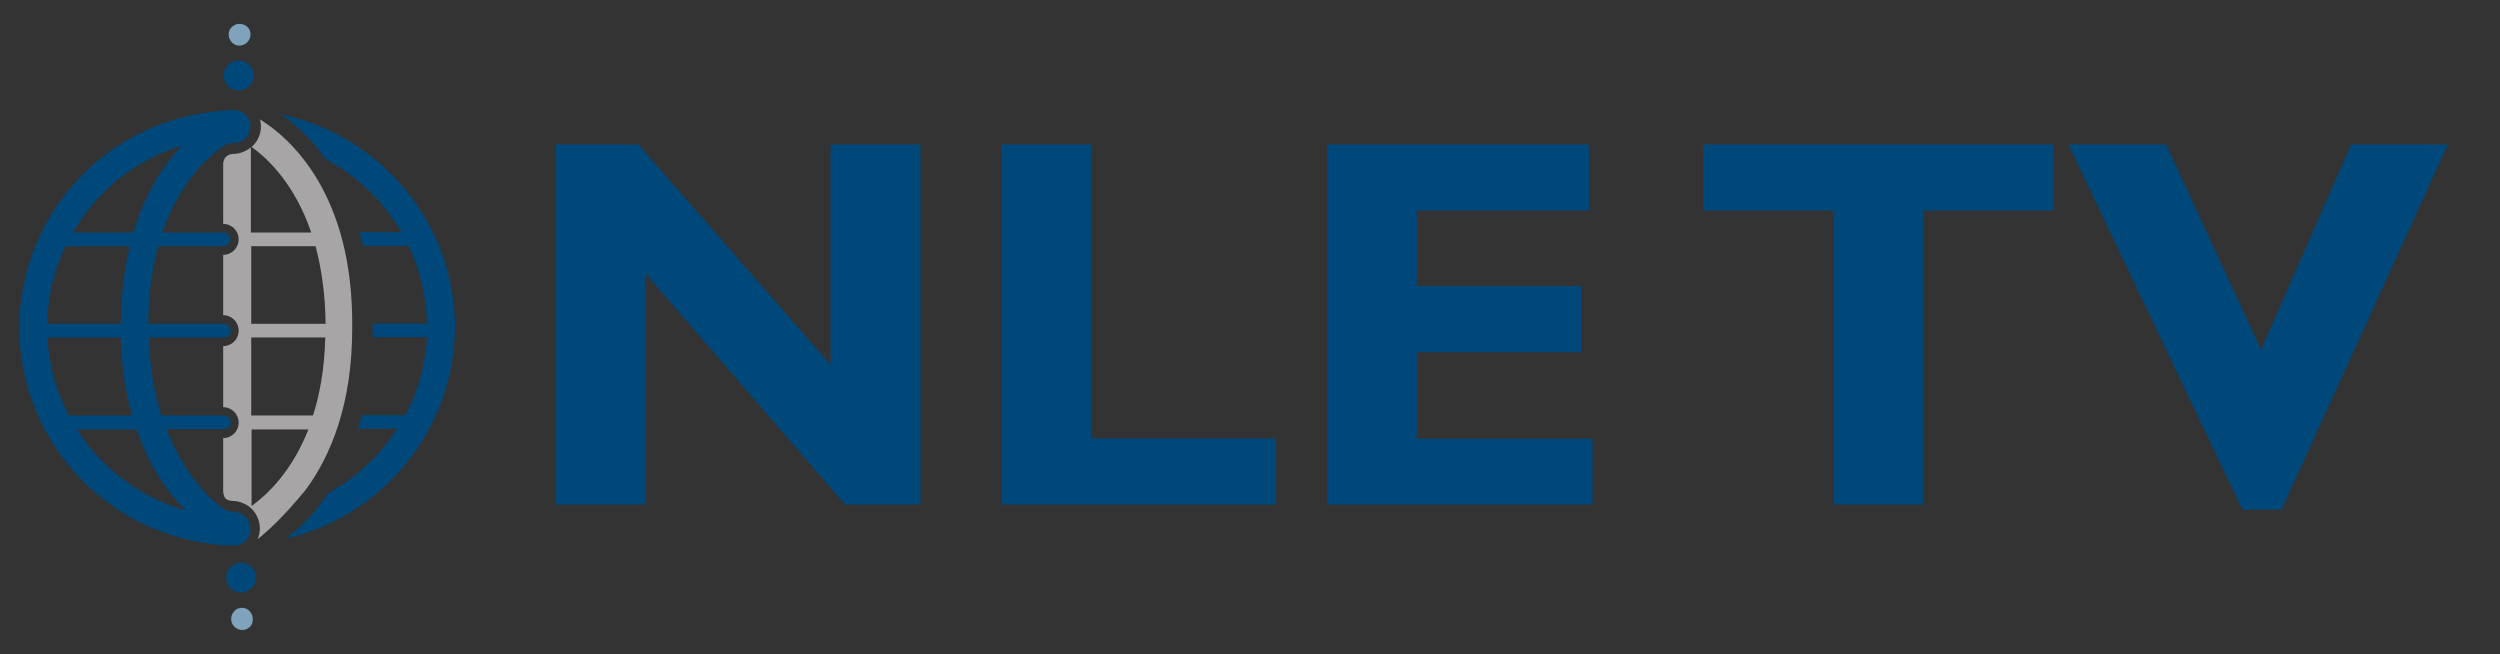 <?xml version="1.0" encoding="utf-8"?>
<!-- Generator: Adobe Illustrator 25.4.1, SVG Export Plug-In . SVG Version: 6.00 Build 0)  -->
<svg version="1.1" id="Layer_1" xmlns="http://www.w3.org/2000/svg" xmlns:xlink="http://www.w3.org/1999/xlink" x="0px" y="0px"
	 viewBox="0 0 695.6 182" style="enable-background:new 0 0 695.6 182;" xml:space="preserve">
<rect x="0" y="0" width="695.6" height="182" fill="#333333" stroke="none"/>
<style type="text/css">
	.st0{fill:#A7A5A6;}
	.st1{fill:#00477A;}
	.st2{fill:#7FA3BC;}
	.st3{fill:url(#SVGID_1_);}
</style>
<g>
	<path class="st0" d="M72.3,33.2c0.2,0.6,0.3,1.3,0.3,2c0,2.1-0.9,4.2-2.6,5.7c4.8,3.4,12.1,10.6,16.6,23.8H69.8V41
		c-0.2,0.1-0.3,0.3-0.5,0.4c-1.2,0.8-2.5,1.3-3.8,1.4c-0.2,0-0.4,0-0.5,0l0,0c-0.1,0-0.5,0-0.7,0.1c0,0-0.8,0.1-1.4,0.7
		c-0.6,0.6-0.7,1.3-0.8,1.8v16.9c2.4,0,4.3,1.9,4.3,4.3s-1.9,4.3-4.3,4.3v16.8c2.4,0,4.3,1.9,4.3,4.3s-1.9,4.3-4.3,4.3v17
		c2.4,0,4.3,1.9,4.3,4.3s-1.9,4.3-4.3,4.3v14.6v-0.1c0,0-0.1,1.2,0.5,2.1c0.5,0.7,1.5,0.8,1.5,0.8c0.2,0,0.6,0.1,0.7,0.1l0,0
		c0.2,0,0.4,0,0.5,0c1.3,0.1,2.6,0.6,3.8,1.4c2.1,1.5,3.2,3.9,3.2,6.2c0,1-0.2,2-0.6,3c2.7-2.1,7.4-6.4,13.5-13.9l0,0
		c6.7-9.2,12.9-23.5,12.8-45.2C98.3,53.8,80.6,38.3,72.3,33.2z M69.9,68.5h17.9c1.6,6,2.7,13.2,2.8,21.6H69.9V68.5z M70,140.8v-21.3
		h15.8C81.2,131.2,74.4,137.6,70,140.8z M87.1,115.6H69.9V93.9h20.6C90.3,102.5,89,109.6,87.1,115.6z"/>
	<path class="st1" d="M68.8,24.4c-1.9,1.3-4.5,0.9-5.8-1s-0.9-4.4,1-5.8c1.9-1.3,4.5-0.9,5.8,1C71.1,20.5,70.7,23.1,68.8,24.4z"/>
	<path class="st2" d="M68.4,12.1c-1.4,1-3.3,0.7-4.2-0.7c-1-1.4-0.7-3.3,0.7-4.2c1.4-1,3.3-0.6,4.3,0.7
		C70.1,9.2,69.8,11.1,68.4,12.1z"/>
	
		<radialGradient id="SVGID_1_" cx="-496.909" cy="-1430.353" r="72.332" gradientTransform="matrix(0.55 -0.764 -0.764 -0.55 -798.689 -954.572)" gradientUnits="userSpaceOnUse">
		<stop  offset="0" style="stop-color:#FFFFFF"/>
		<stop  offset="1.218760e-02" style="stop-color:#FAFBFC"/>
		<stop  offset="0.176" style="stop-color:#B9CCDA"/>
		<stop  offset="0.338" style="stop-color:#80A4BD"/>
		<stop  offset="0.493" style="stop-color:#5282A5"/>
		<stop  offset="0.64" style="stop-color:#2F6992"/>
		<stop  offset="0.777" style="stop-color:#155685"/>
		<stop  offset="0.901" style="stop-color:#054B7D"/>
		<stop  offset="1" style="stop-color:#00477A"/>
	</radialGradient>
	<path class="st3" d="M69.5,157.3c-1.9-1.3-4.4-0.9-5.8,1c-1.3,1.8-0.9,4.4,0.9,5.8c1.8,1.3,4.4,0.9,5.8-1
		C71.8,161.3,71.4,158.7,69.5,157.3z"/>
	<path class="st2" d="M69.1,169.7c-1.4-1-3.3-0.7-4.2,0.7c-1,1.4-0.7,3.3,0.7,4.3c1.4,1,3.3,0.7,4.3-0.7
		C70.7,172.6,70.4,170.7,69.1,169.7z"/>
	<path class="st1" d="M78.1,31.8c4.6,3,8.8,7.3,12.5,12.5c8.8,4.7,16.1,11.7,21.1,20.3H100c0.4,1.3,0.7,2.5,1,3.8h12.7
		c3.1,6.6,4.9,13.9,5.1,21.6h-15.1c0,0.5,0,0.9,0,1.3c0,0.8,0,1.7,0,2.5h15.1c-0.4,7.8-2.5,15.2-6,21.7h-12.1
		c-0.3,1.3-0.7,2.6-1.1,3.8h10.9c-4.8,7.5-11.5,13.7-19.3,18c-3.4,5.2-7.4,9.5-11.8,12.6c26.9-6.1,47.1-30.2,47.2-59
		C126.5,61.9,105.7,37.5,78.1,31.8z"/>
	<path class="st1" d="M67.7,143.3c-0.8-0.5-1.7-0.8-2.5-0.9l0,0c0,0-1.2,0-2-0.3c-0.6-0.2-1.1-0.6-1.1-0.6l0,0
		c-4.5-3.1-11.2-10.4-15.8-22.1h16l0,0l0,0c1.1,0,1.9-0.9,1.9-1.9c0-1.1-0.9-1.9-1.9-1.9l0,0l0,0H44.9c-1.9-6-3.2-13.2-3.5-21.7
		h20.9l0,0l0,0c1.1,0,1.9-0.9,1.9-1.9c0-1.1-0.9-1.9-1.9-1.9c0,0,0,0-0.1,0H41.3c0-8.4,1.1-15.6,2.7-21.6h18.1h0.1
		c1.1,0,1.9-0.9,1.9-1.9c0-1.1-0.9-1.9-1.9-1.9l0,0h-17c4.6-13.5,12.1-20.6,16.9-24l0,0c0,0,0.5-0.4,1.1-0.6c0.8-0.3,2-0.3,2-0.3
		l0,0c0.9,0,1.8-0.3,2.5-0.8c2.1-1.5,2.6-4.4,1.1-6.5c-0.9-1.3-2.3-1.9-3.7-1.9l0,0c0,0-1.8,0.1-4.1,0.3c-2.3,0.2-4,0.5-4.5,0.6
		C27.6,35.9,5.4,61,5.4,91.2s22.3,55.3,51.2,59.8c0.6,0.1,2.2,0.4,4.4,0.6c1.7,0.2,3.2,0.2,3.8,0.2c0.1,0,0.1,0,0.2,0s0.2,0,0.2,0
		l0,0c1.4,0,2.8-0.7,3.7-1.9C70.3,147.7,69.8,144.8,67.7,143.3z M50.5,40.6c-4.9,5.2-10.1,12.9-13.4,24.1H20.3
		C26.9,53.2,37.6,44.5,50.5,40.6z M18.2,68.5h17.9c-1.5,6.2-2.4,13.4-2.5,21.6H13.1C13.3,82.4,15.1,75.1,18.2,68.5z M13.2,93.9h20.4
		c0.2,8.4,1.4,15.6,3.2,21.7h-10l0,0h-7.6C15.7,109.1,13.6,101.8,13.2,93.9z M21.4,119.5H38c3.6,10.5,8.8,17.7,13.6,22.5
		C39,138.4,28.3,130.3,21.4,119.5z"/>
</g>
<g>
	<path class="st1" d="M256.1,140.4h-21l-55.4-64.2v64.2h-25V40.2h22.9l53.5,61.3V40.2h25V140.4z"/>
	<path class="st1" d="M355,140.4h-76.4V40.2h25v81.8H355V140.4z"/>
	<path class="st1" d="M443.1,140.4h-73.9V40.2h72.9v18.4h-47.9v21h45.7V98h-45.7v24.1h48.9V140.4z"/>
	<path class="st1" d="M571.5,58.6h-36.3v81.8h-25V58.6h-36.3V40.2h97.5V58.6z"/>
	<path class="st1" d="M634.8,141.8h-10.9L575.5,40.2h27.2l26.4,57.1l25.1-57.1h26.9L634.8,141.8z"/>
</g>
</svg>
